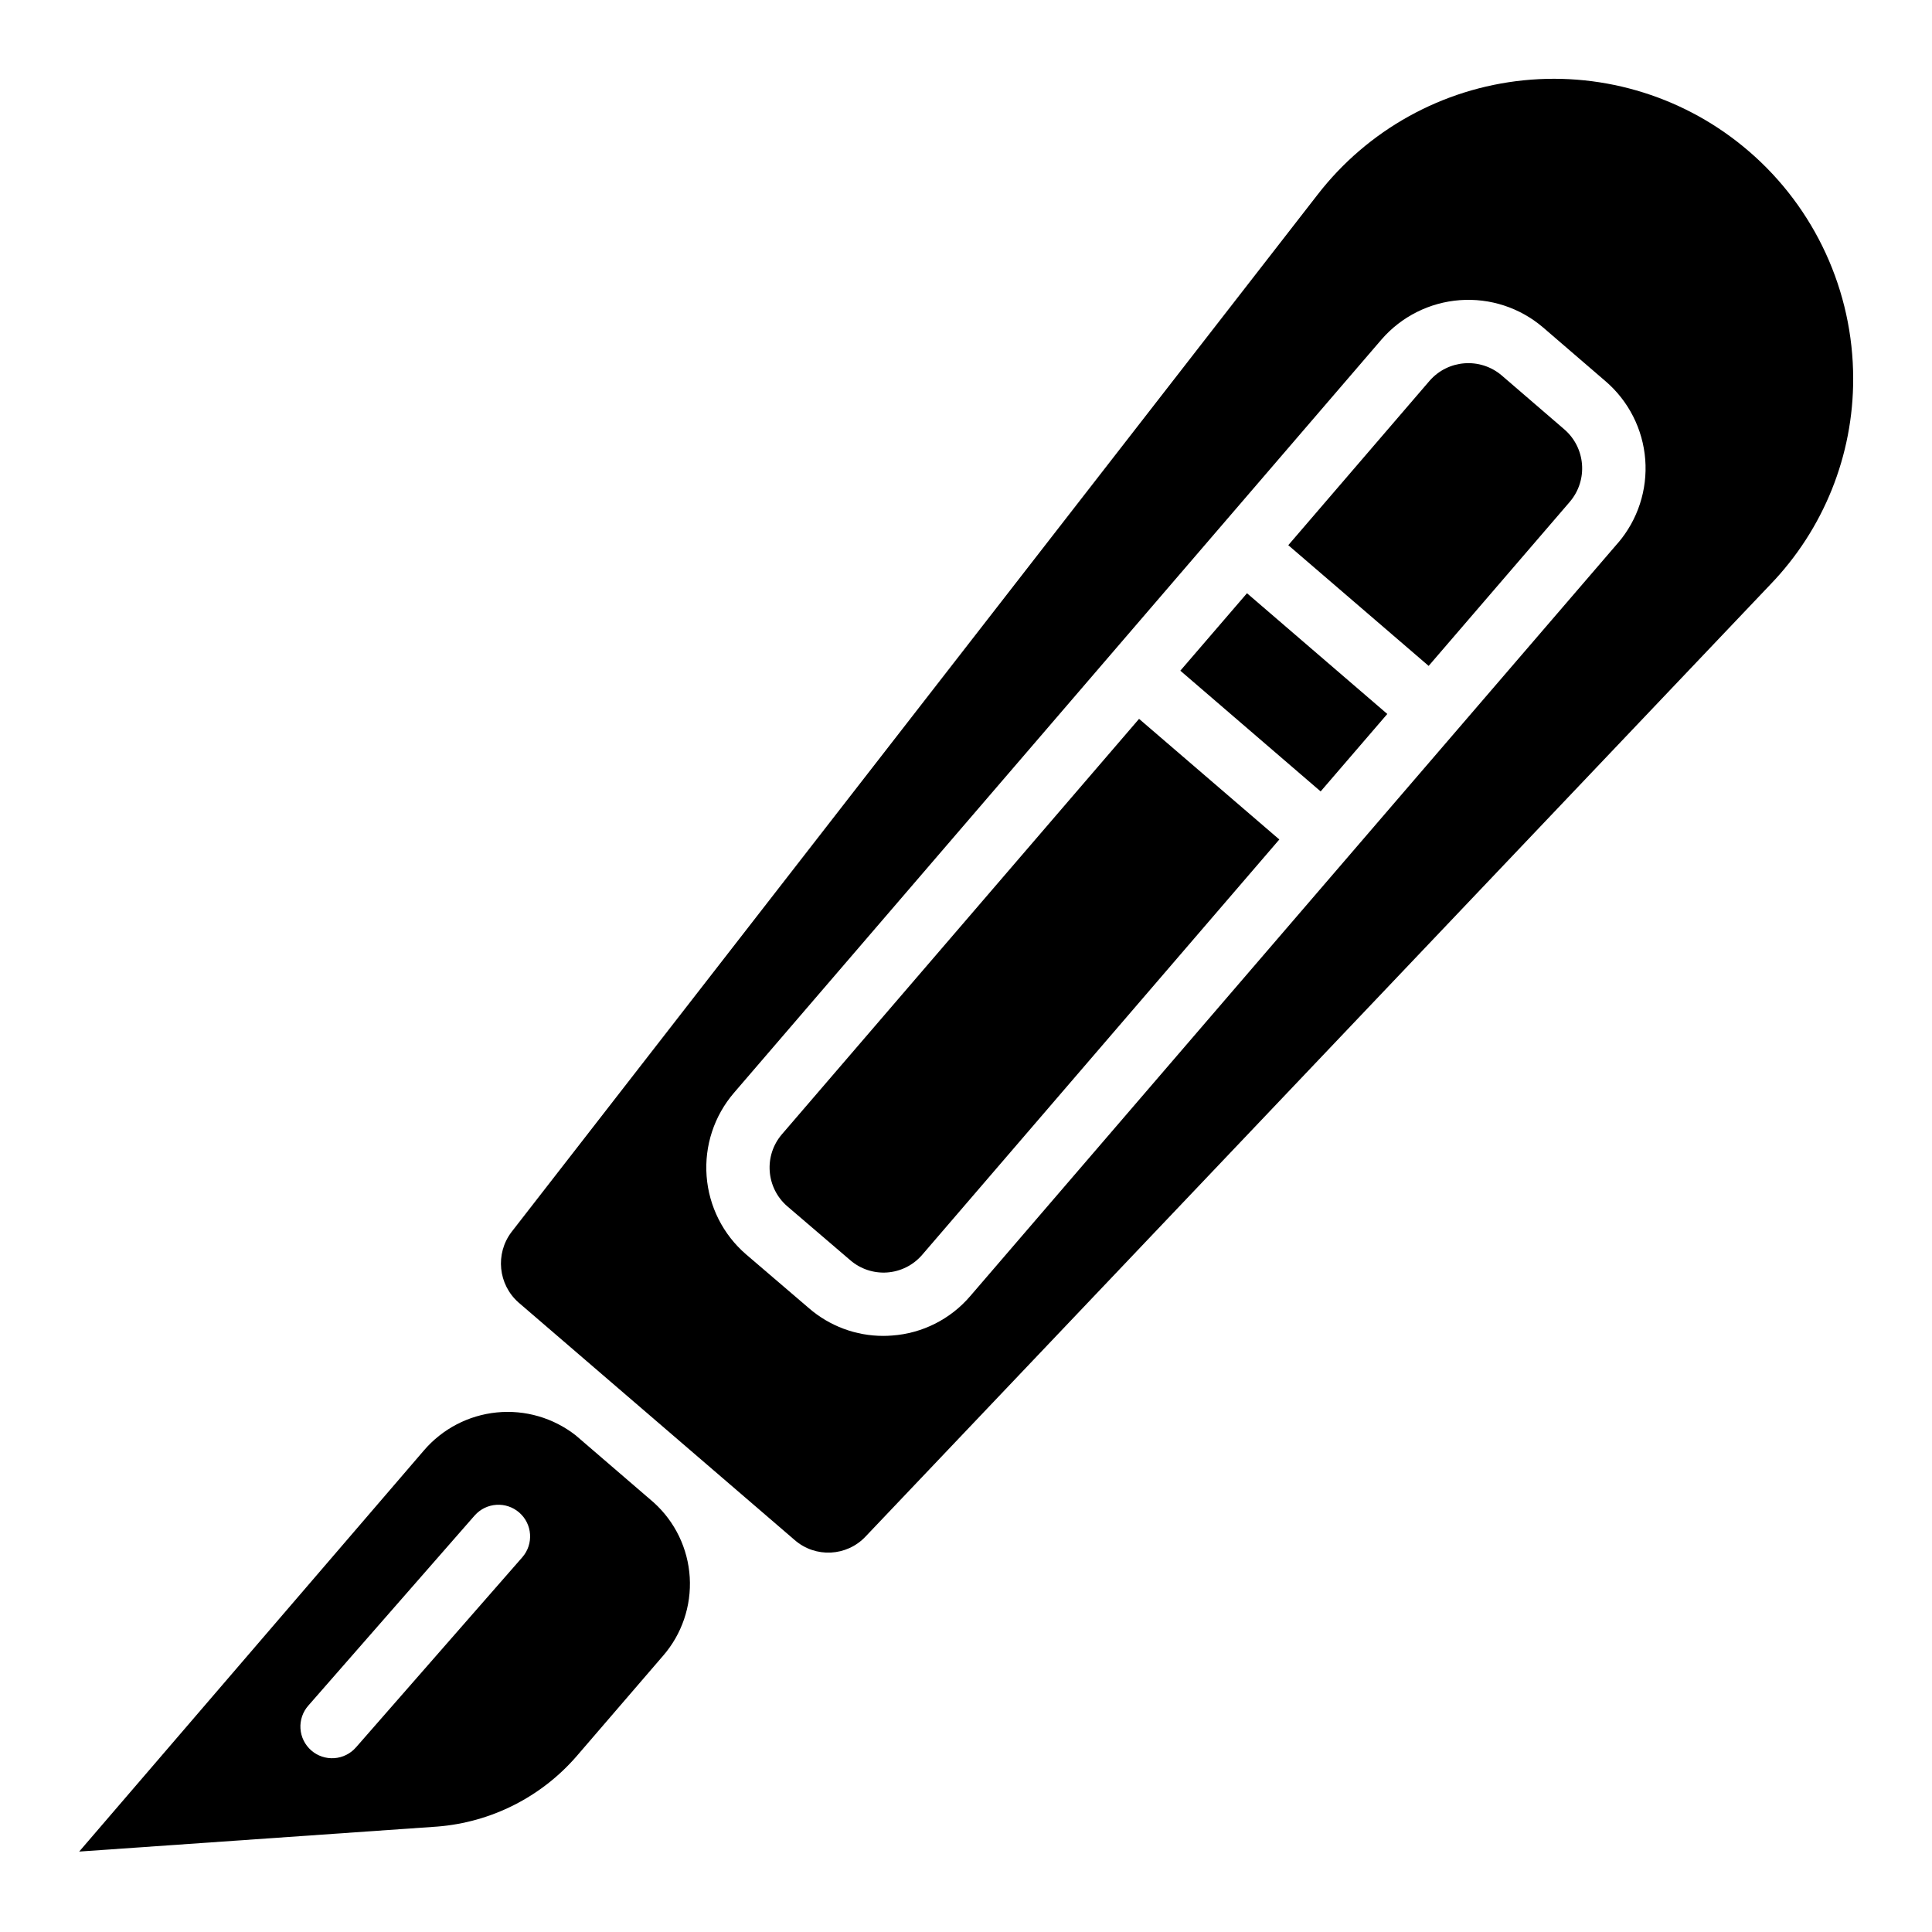 <?xml version="1.0" encoding="UTF-8"?>
<!-- Uploaded to: ICON Repo, www.iconrepo.com, Generator: ICON Repo Mixer Tools -->
<svg fill="#000000" width="800px" height="800px" version="1.1" viewBox="144 144 512 512" xmlns="http://www.w3.org/2000/svg">
 <g>
  <path d="m541.95 243.48c-5.688-4.828-14.199-4.188-19.102 1.438l-37.441 43.562 37.199 31.992 37.426-43.504h-0.004c4.875-5.723 4.207-14.305-1.492-19.203z"/>
  <path d="m607.46 184.08c-16.453-14.184-38.02-20.984-59.637-18.801-21.617 2.18-41.387 13.152-54.676 30.34l-213.62 274.91c-4.328 5.754-3.512 13.871 1.883 18.641l73.211 62.977c5.488 4.762 13.754 4.348 18.742-0.93l239.8-252.32c14.125-14.66 21.996-34.234 21.949-54.59-0.016-23.145-10.109-45.133-27.652-60.23zm-34.68 103.8-171.65 199.59c-5.231 6.125-12.699 9.895-20.734 10.461-0.773 0.059-1.547 0.094-2.301 0.094-7.262 0.012-14.285-2.613-19.766-7.383l-16.625-14.23c-6.086-5.254-9.844-12.707-10.445-20.727-0.605-8.02 1.996-15.949 7.231-22.055l171.65-199.69c5.266-6.059 12.715-9.797 20.723-10.395 8.012-0.598 15.93 1.992 22.039 7.207l16.574 14.273h0.004c6.117 5.25 9.902 12.711 10.523 20.746 0.621 8.039-1.977 15.992-7.215 22.117z"/>
  <path d="m456.8 321.74 17.664-20.527 37.184 31.996-17.664 20.527z"/>
  <path d="m351.23 444.58c-4.871 5.66-4.246 14.191 1.395 19.086l16.668 14.273c2.707 2.356 6.246 3.535 9.828 3.277 3.582-0.262 6.914-1.938 9.258-4.664l94.656-110.08-37.172-31.965z"/>
  <path d="m296.58 524.39c-5.934-4.648-13.43-6.828-20.93-6.082s-14.422 4.359-19.324 10.086l-91.34 106.29 94.934-6.625c14.27-1.137 27.52-7.84 36.895-18.656l22.863-26.559h0.004c5.012-5.746 7.562-13.23 7.106-20.84-0.457-7.609-3.887-14.73-9.551-19.836zm-14.141 32.277-44.082 50.383v-0.004c-1.461 1.691-3.535 2.731-5.766 2.883-2.231 0.156-4.43-0.582-6.109-2.051-1.684-1.473-2.711-3.551-2.856-5.781-0.145-2.231 0.605-4.426 2.086-6.102l44.082-50.383v0.004c3.059-3.465 8.34-3.805 11.82-0.766 3.481 3.039 3.848 8.32 0.824 11.816z"/>
 </g>
</svg>